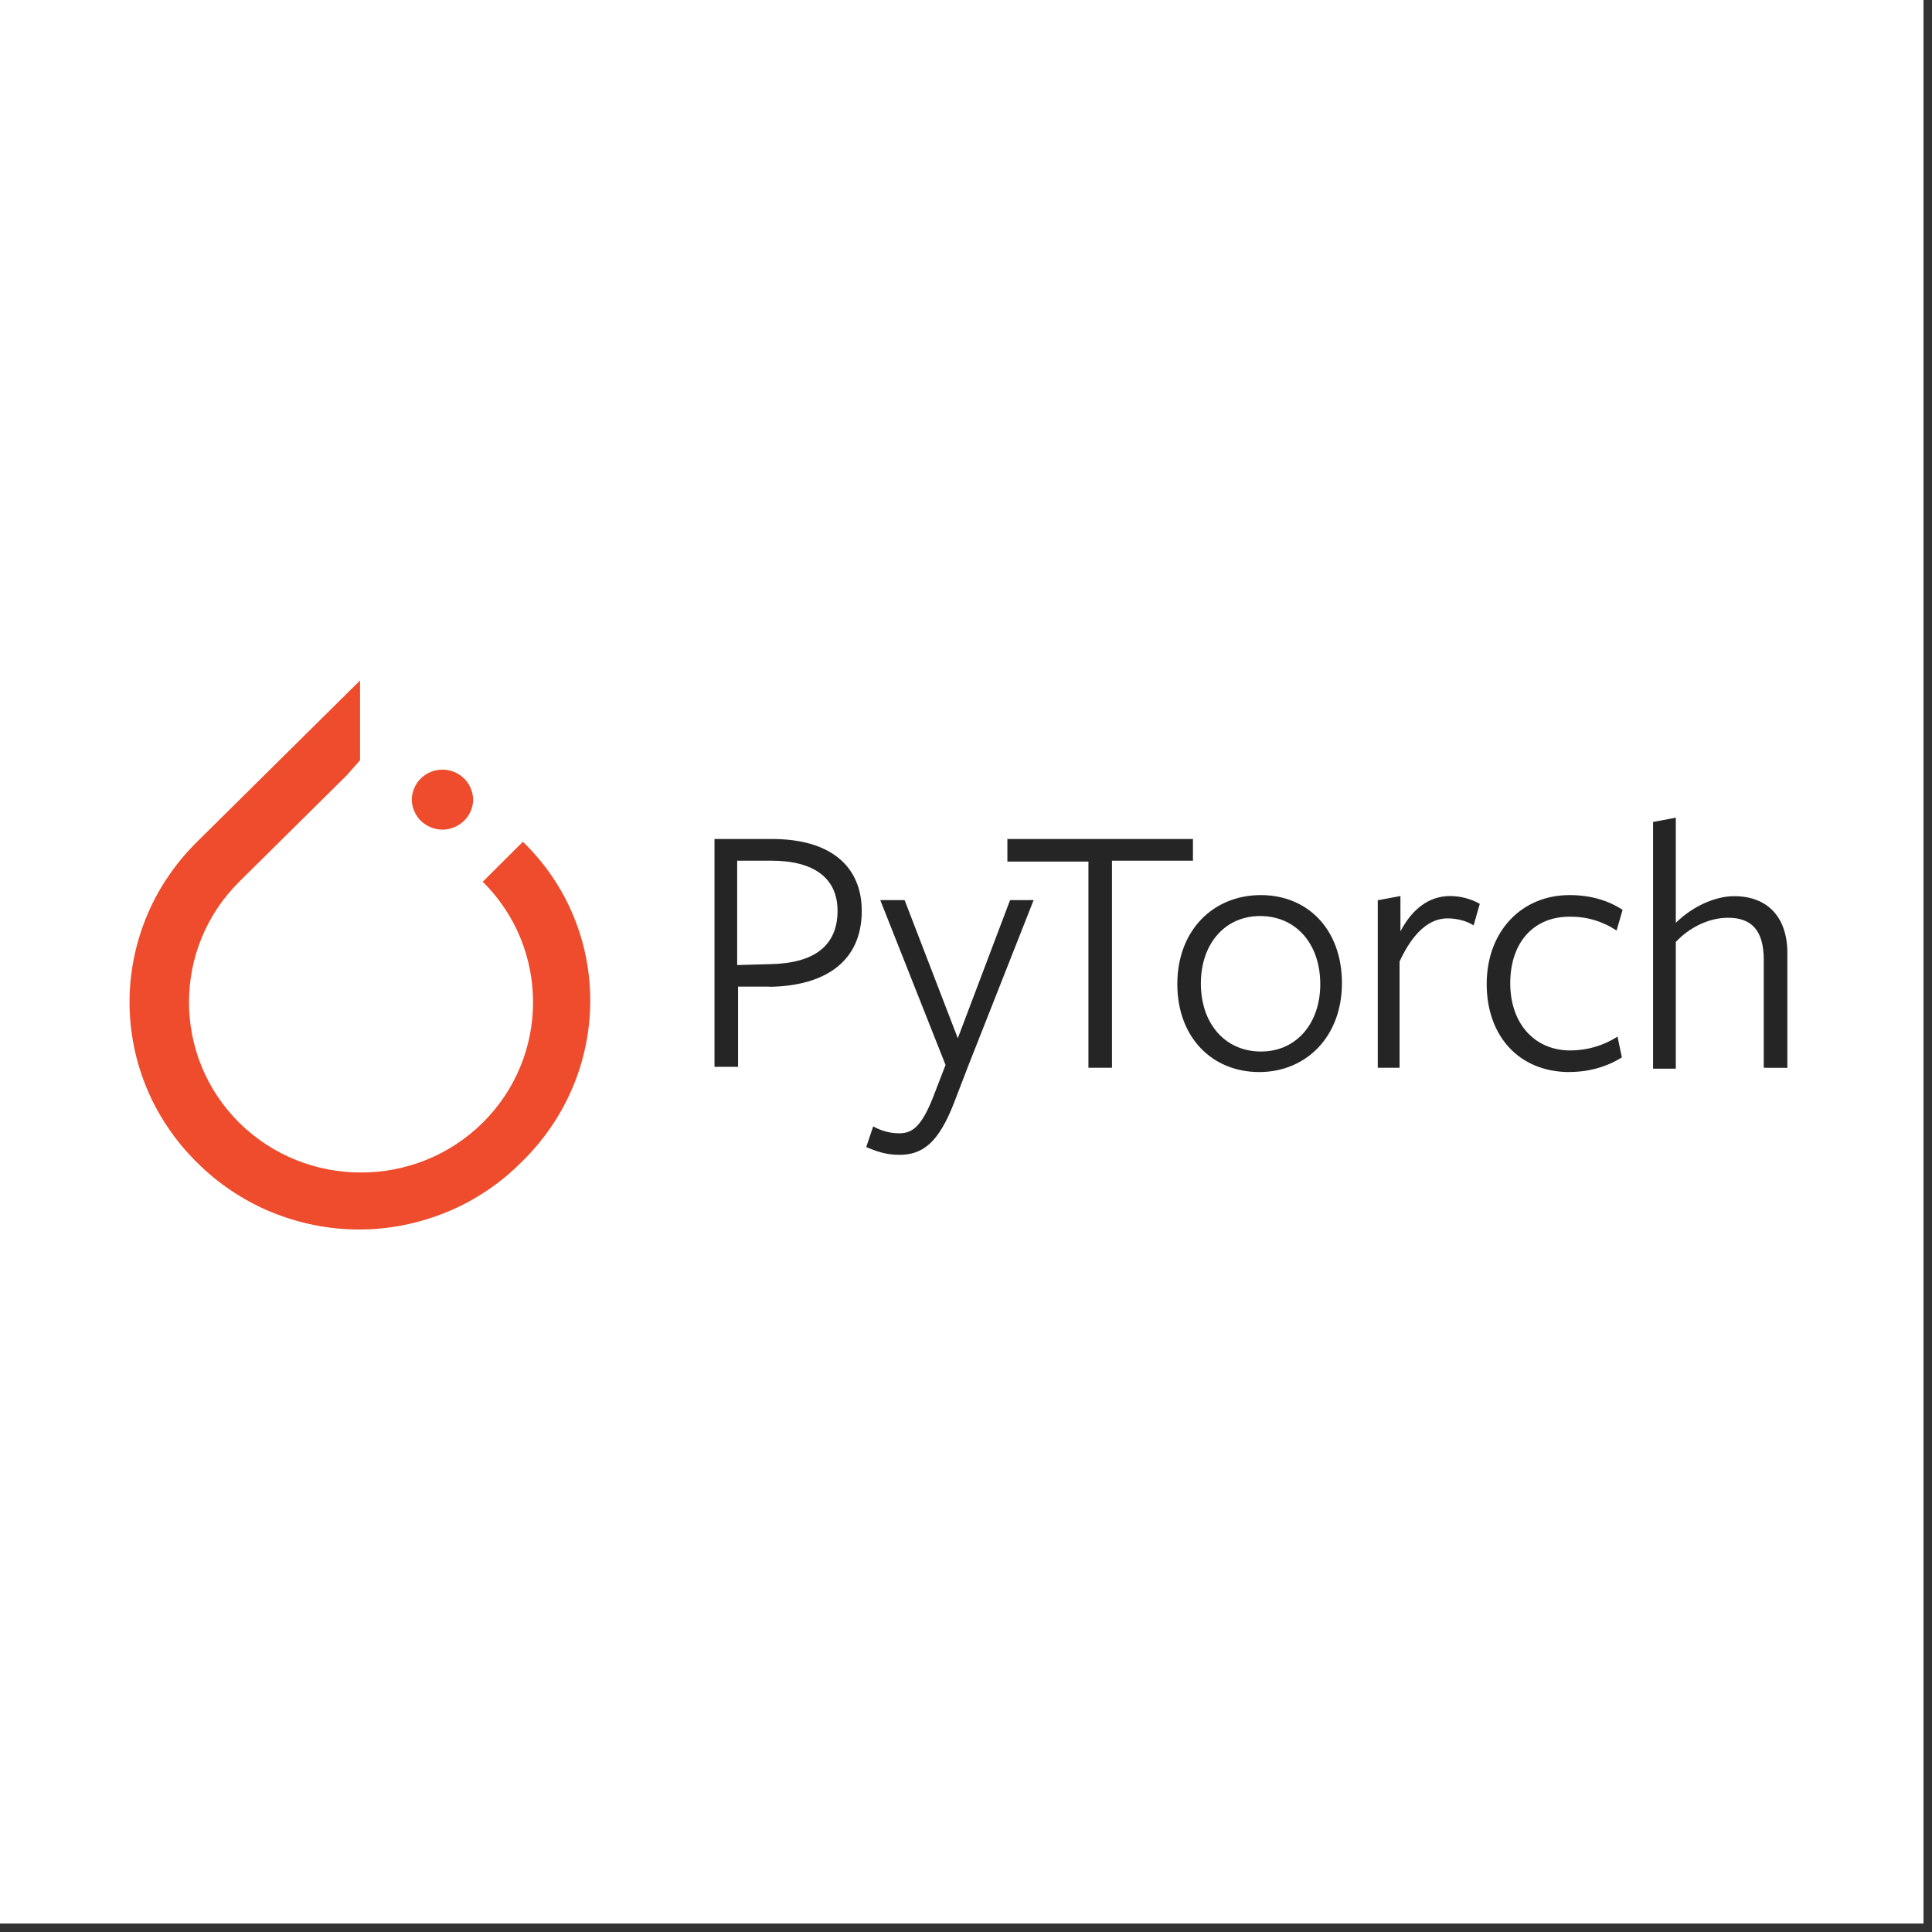<svg xmlns="http://www.w3.org/2000/svg" xmlns:xlink="http://www.w3.org/1999/xlink" width="150" zoomAndPan="magnify" viewBox="0 0 112.5 112.5" height="150" preserveAspectRatio="xMidYMid meet" version="1.0"><rect x="0" y="0" width="112.5" height="112.5" fill="#333333" stroke="none"/><defs><clipPath id="83a5f306b8"><path d="M 0 0 L 112.004 0 L 112.004 112.004 L 0 112.004 Z M 0 0 " clip-rule="nonzero"/></clipPath><clipPath id="ff533fe087"><path d="M 7 39.625 L 34.844 39.625 L 34.844 71.594 L 7 71.594 Z M 7 39.625 " clip-rule="nonzero"/></clipPath></defs><g clip-path="url(#83a5f306b8)"><path fill="#ffffff" d="M 0 0 L 112.004 0 L 112.004 112.004 L 0 112.004 Z M 0 0 " fill-opacity="1" fill-rule="nonzero"/><path fill="#ffffff" d="M 0 0 L 112.004 0 L 112.004 112.004 L 0 112.004 Z M 0 0 " fill-opacity="1" fill-rule="nonzero"/></g><g clip-path="url(#ff533fe087)"><path fill="#ee4c2c" d="M 30.449 49.016 L 28.109 51.344 C 32.016 55.207 32.016 61.508 28.109 65.375 C 24.199 69.242 17.844 69.242 13.93 65.375 C 10.031 61.508 10.031 55.207 13.93 51.344 L 20.184 45.152 L 20.965 44.27 L 20.965 39.625 L 11.477 49.016 C 10.855 49.633 10.297 50.297 9.809 51.016 C 9.316 51.734 8.902 52.496 8.566 53.297 C 8.23 54.098 7.973 54.93 7.801 55.781 C 7.629 56.629 7.543 57.492 7.543 58.359 C 7.543 59.227 7.629 60.086 7.801 60.938 C 7.973 61.789 8.23 62.617 8.566 63.418 C 8.902 64.219 9.316 64.98 9.809 65.699 C 10.297 66.418 10.855 67.086 11.477 67.695 C 12.094 68.312 12.766 68.867 13.496 69.348 C 14.223 69.836 14.988 70.246 15.797 70.578 C 16.609 70.91 17.441 71.164 18.301 71.336 C 19.164 71.508 20.031 71.594 20.906 71.594 C 21.785 71.594 22.652 71.508 23.512 71.336 C 24.375 71.164 25.207 70.91 26.016 70.578 C 26.828 70.246 27.598 69.836 28.324 69.348 C 29.051 68.867 29.723 68.312 30.34 67.695 C 35.695 62.504 35.695 54.102 30.449 49.016 Z M 30.449 49.016 " fill-opacity="1" fill-rule="nonzero"/></g><path fill="#ee4c2c" d="M 27.551 46.586 C 27.547 46.816 27.496 47.035 27.402 47.246 C 27.309 47.457 27.176 47.645 27.008 47.809 C 26.84 47.965 26.652 48.09 26.438 48.176 C 26.219 48.266 25.996 48.309 25.766 48.309 C 25.531 48.309 25.305 48.266 25.09 48.176 C 24.875 48.09 24.684 47.965 24.516 47.809 C 24.348 47.645 24.219 47.457 24.129 47.246 C 24.035 47.035 23.984 46.816 23.977 46.586 C 23.977 46.348 24.023 46.125 24.113 45.91 C 24.203 45.691 24.332 45.5 24.5 45.332 C 24.668 45.168 24.863 45.039 25.078 44.949 C 25.297 44.859 25.527 44.816 25.766 44.816 C 26 44.816 26.227 44.859 26.445 44.949 C 26.668 45.039 26.855 45.168 27.027 45.332 C 27.195 45.5 27.324 45.691 27.414 45.91 C 27.504 46.125 27.551 46.348 27.551 46.586 Z M 27.551 46.586 " fill-opacity="1" fill-rule="nonzero"/><path fill="#252525" d="M 44.809 57.449 L 42.977 57.449 L 42.977 62.121 L 41.605 62.121 L 41.605 48.855 L 44.953 48.855 C 48.504 48.855 50.18 50.562 50.18 53.039 C 50.18 55.953 48.098 57.414 44.801 57.461 Z M 44.902 50.117 L 42.926 50.117 L 42.926 56.195 L 44.859 56.141 C 47.395 56.094 48.77 55.086 48.77 53.031 C 48.77 51.172 47.449 50.117 44.91 50.117 Z M 56.379 62.07 L 55.566 64.184 C 54.656 66.543 53.73 67.246 52.367 67.246 C 51.609 67.246 51.051 67.051 50.441 66.793 L 50.844 65.59 C 51.305 65.844 51.812 65.992 52.367 65.992 C 53.133 65.992 53.688 65.59 54.398 63.723 L 55.059 62.012 L 51.258 52.414 L 52.676 52.414 L 55.773 60.457 L 58.816 52.414 L 60.188 52.414 Z M 64.75 50.168 L 64.75 62.176 L 63.379 62.176 L 63.379 50.168 L 58.66 50.168 L 58.66 48.855 L 69.465 48.855 L 69.465 50.117 L 64.75 50.117 Z M 73.328 62.426 C 70.586 62.426 68.555 60.414 68.555 57.301 C 68.555 54.184 70.637 52.121 73.418 52.121 C 76.156 52.121 78.141 54.129 78.141 57.25 C 78.141 60.363 76.055 62.426 73.32 62.426 Z M 73.379 53.34 C 71.297 53.34 69.926 54.996 69.926 57.262 C 69.926 59.621 71.352 61.23 73.426 61.23 C 75.508 61.23 76.879 59.57 76.879 57.312 C 76.879 54.945 75.453 53.34 73.375 53.34 Z M 81.547 62.176 L 80.227 62.176 L 80.227 52.422 L 81.547 52.176 L 81.547 54.234 C 82.203 52.98 83.168 52.176 84.441 52.176 C 85.043 52.18 85.637 52.332 86.168 52.629 L 85.809 53.883 C 85.406 53.629 84.848 53.477 84.289 53.477 C 83.27 53.477 82.309 54.234 81.496 55.988 L 81.496 62.176 Z M 91.391 62.426 C 88.445 62.426 86.57 60.316 86.57 57.301 C 86.57 54.234 88.598 52.121 91.391 52.121 C 92.609 52.121 93.625 52.422 94.484 52.98 L 94.133 54.184 C 93.301 53.637 92.387 53.367 91.391 53.379 C 89.258 53.379 87.941 54.934 87.941 57.25 C 87.941 59.609 89.363 61.168 91.441 61.168 C 92.438 61.16 93.352 60.895 94.188 60.363 L 94.441 61.57 C 93.574 62.121 92.508 62.422 91.391 62.422 Z M 102.703 62.176 L 102.703 55.891 C 102.703 54.184 102 53.441 100.629 53.441 C 99.508 53.441 98.395 53.992 97.582 54.848 L 97.582 62.23 L 96.258 62.23 L 96.258 47.863 L 97.582 47.613 L 97.582 53.738 C 98.598 52.738 99.914 52.184 100.98 52.184 C 102.91 52.184 104.078 53.387 104.078 55.5 L 104.078 62.18 Z M 102.703 62.176 " fill-opacity="1" fill-rule="nonzero"/></svg>